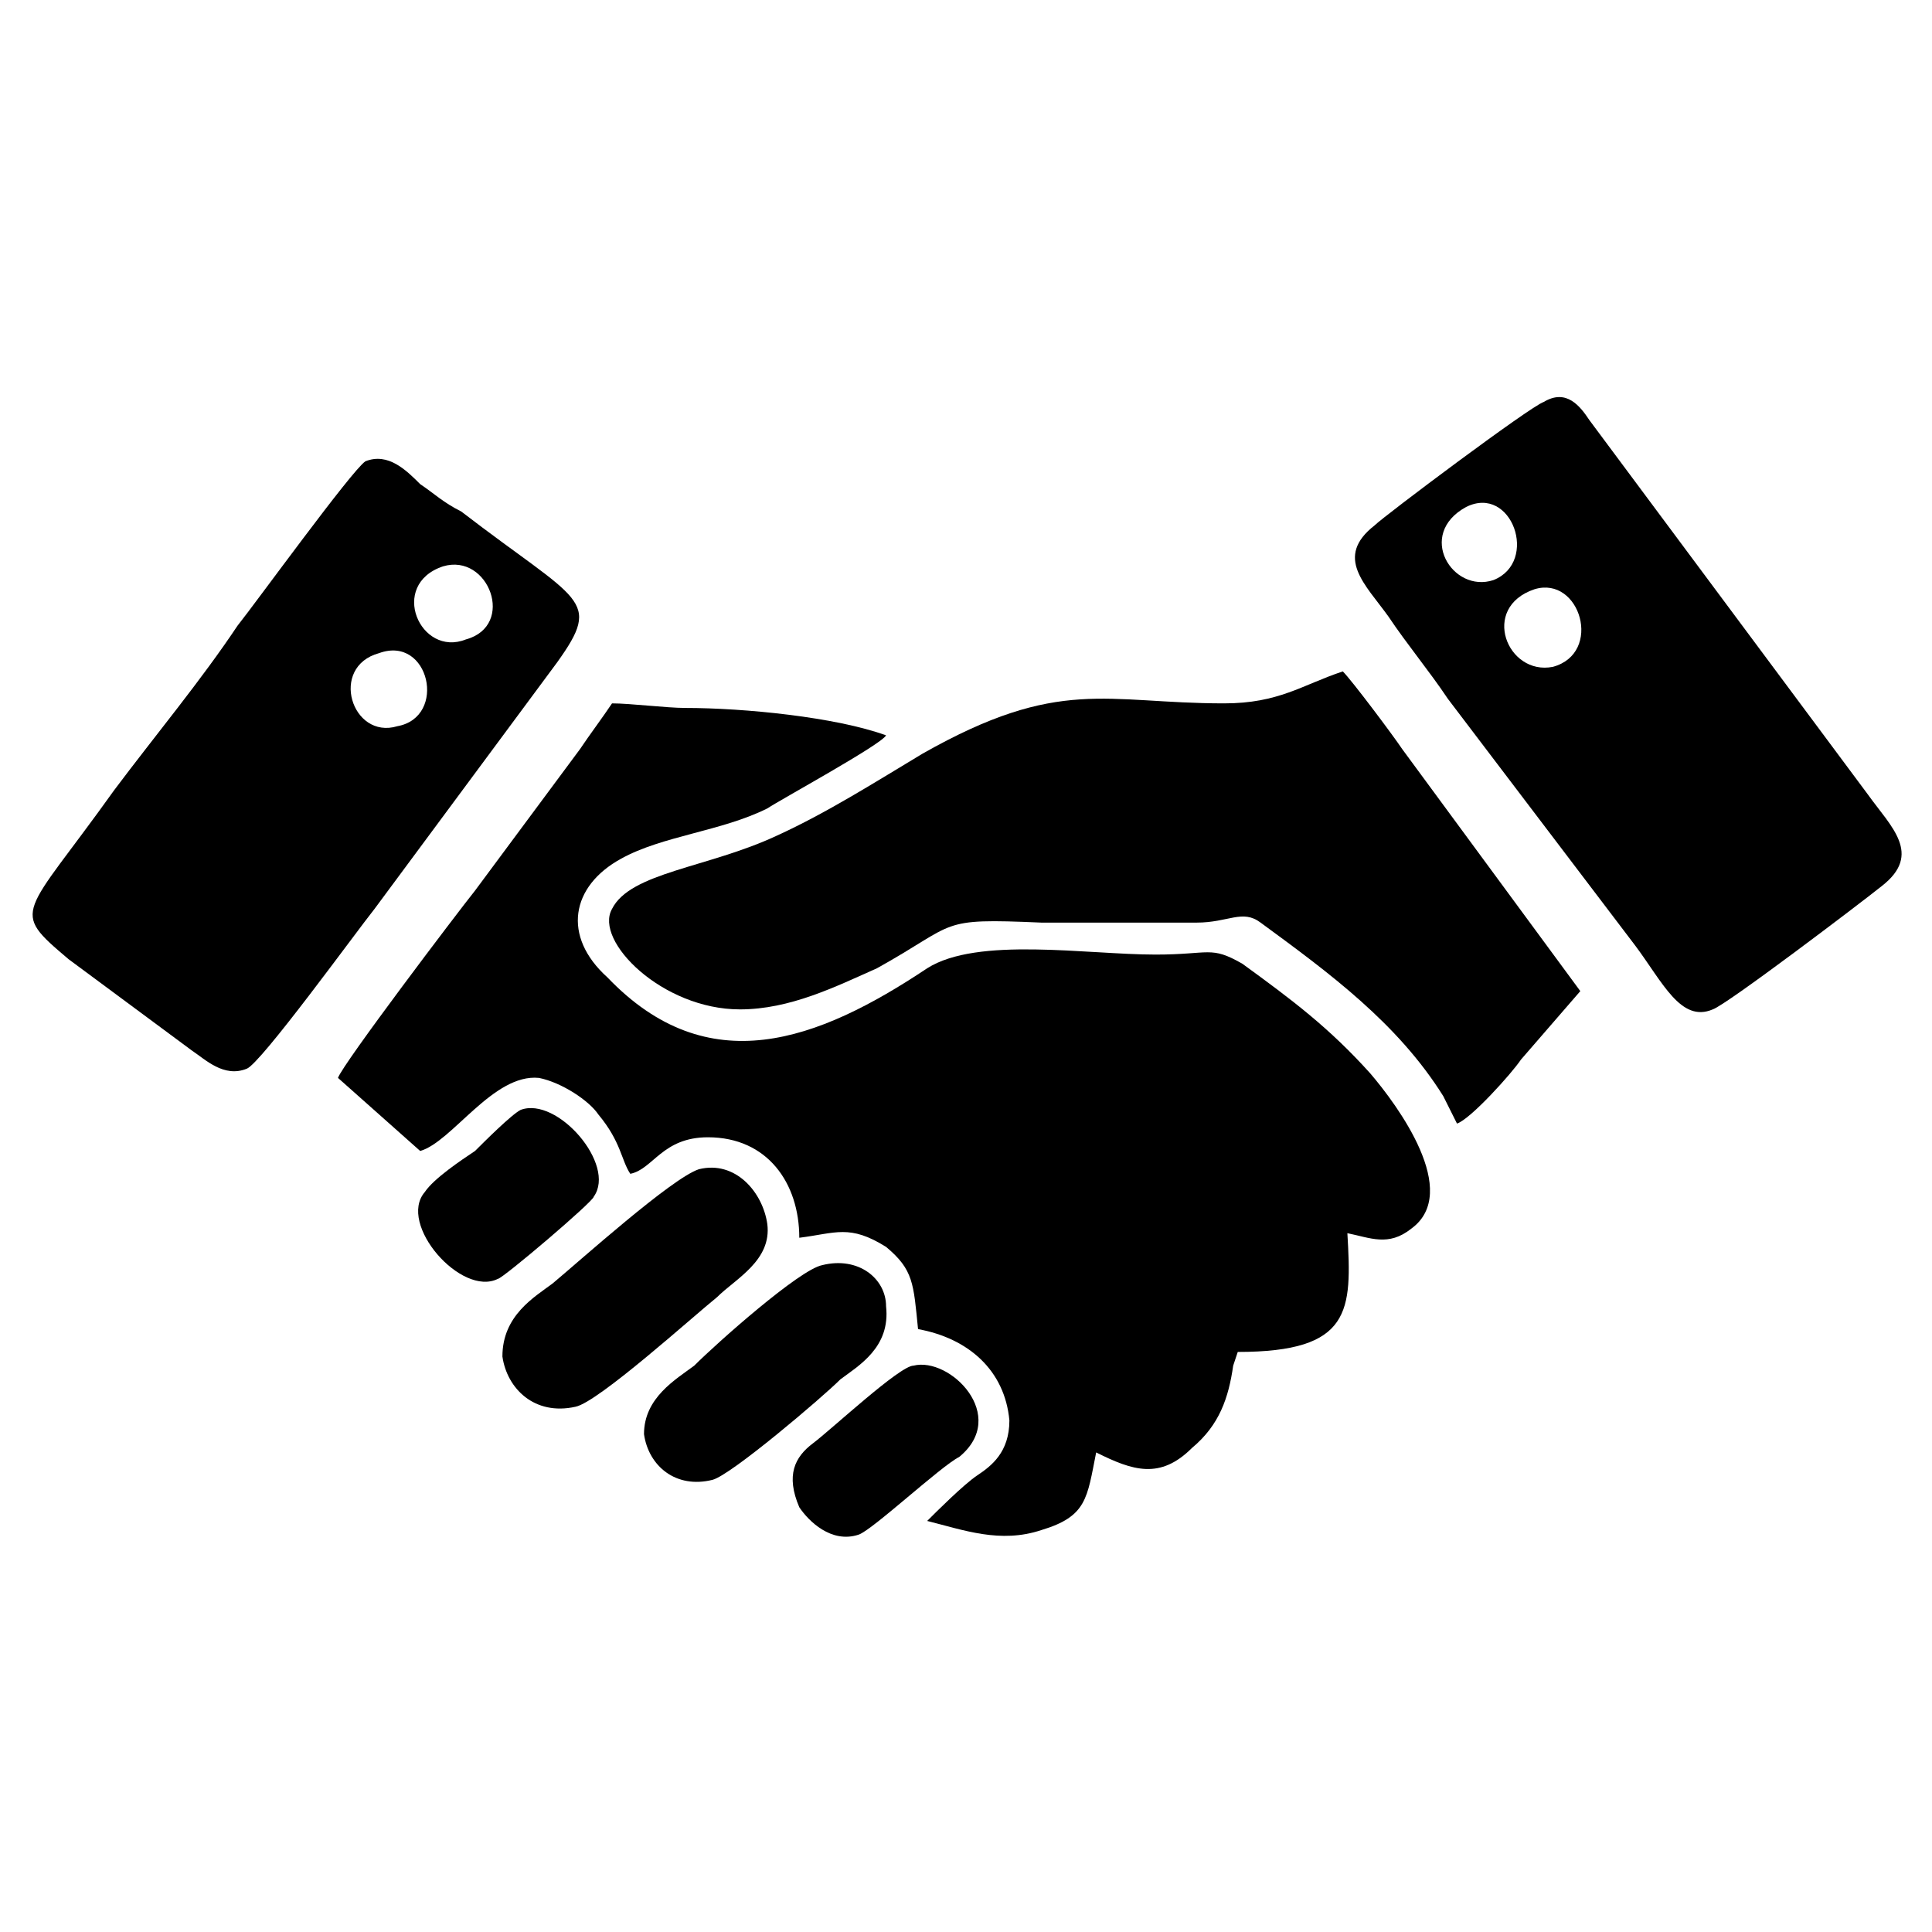 <?xml version="1.0" encoding="UTF-8"?>
<!DOCTYPE svg PUBLIC "-//W3C//DTD SVG 1.1//EN" "http://www.w3.org/Graphics/SVG/1.1/DTD/svg11.dtd">
<!-- Creator: CorelDRAW X7 -->
<svg xmlns="http://www.w3.org/2000/svg" xml:space="preserve" width="4.233mm" height="4.233mm" version="1.1" style="shape-rendering:geometricPrecision; text-rendering:geometricPrecision; image-rendering:optimizeQuality; fill-rule:evenodd; clip-rule:evenodd"
viewBox="0 0 423 423"
 xmlns:xlink="http://www.w3.org/1999/xlink">
 <defs>
  <style type="text/css">
   <![CDATA[
    .fil1 {fill:none}
    .fil0 {fill:black}
   ]]>
  </style>
 </defs>
 <g id="Layer_x0020_1">
  <g id="_2268635135968">
   <path class="fil0" d="M74 236l18 16c7,-2 16,-17 26,-16 5,1 11,5 13,8 5,6 5,10 7,13 5,-1 7,-8 17,-8 13,0 20,10 20,22 8,-1 11,-3 19,2 6,5 6,8 7,18 11,2 19,9 20,20 0,7 -4,10 -7,12 -3,2 -9,8 -11,10 8,2 16,5 25,2 10,-3 10,-7 12,-17 8,4 14,6 21,-1 6,-5 8,-11 9,-18l1 -3c25,0 25,-9 24,-26 5,1 9,3 14,-1 11,-8 -3,-27 -9,-34 -9,-10 -17,-16 -28,-24 -7,-4 -7,-2 -19,-2 -15,0 -39,-4 -50,3 -24,16 -48,25 -70,2 -10,-9 -8,-20 3,-26 9,-5 22,-6 32,-11 3,-2 25,-14 26,-16 -11,-4 -31,-6 -44,-6 -4,0 -12,-1 -16,-1 -2,3 -5,7 -7,10l-23 31c-4,5 -29,38 -30,41z"/>
   <path class="fil0" d="M268 154c-26,0 -36,-6 -66,11 -10,6 -21,13 -32,18 -15,7 -32,8 -36,16 -4,7 11,22 28,22 11,0 21,-5 30,-9 18,-10 13,-11 36,-10 12,0 23,0 34,0 7,0 10,-3 14,0 15,11 30,22 40,38 1,2 2,4 3,6 3,-1 12,-11 14,-14l13 -15 -39 -53c-2,-3 -11,-15 -13,-17 -9,3 -14,7 -26,7z"/>
   <path class="fil0" d="M338 88c-3,1 -35,25 -37,27 -9,7 -2,13 3,20 4,6 9,12 13,18l41 54c6,8 10,17 17,14 3,-1 32,-23 37,-27 9,-7 2,-13 -3,-20l-61 -82c-2,-3 -5,-7 -10,-4zm-2 41c-12,4 -6,19 4,17 11,-3 6,-20 -4,-17zm-15 -18c-11,6 -3,19 6,16 10,-4 4,-21 -6,-16z"/>
   <path class="fil0" d="M80 101c-3,2 -24,31 -28,36 -8,12 -18,24 -27,36 -20,28 -23,26 -10,37l27 20c3,2 7,6 12,4 3,-1 24,-30 28,-35l40 -54c10,-14 5,-13 -21,-33 -4,-2 -6,-4 -9,-6 -3,-3 -7,-7 -12,-5zm17 23c-12,4 -5,20 5,16 11,-3 5,-19 -5,-16zm-14 19c-11,3 -6,19 4,16 11,-2 7,-20 -4,-16z"/>
   <path class="fil0" d="M153 256c-6,2 -26,20 -32,25 -4,3 -11,7 -11,16 1,7 7,13 16,11 5,-1 26,-20 31,-24 4,-4 12,-8 11,-16 -1,-7 -7,-14 -15,-12z"/>
   <path class="fil0" d="M180 277c-5,1 -23,17 -28,22 -4,3 -11,7 -11,15 1,7 7,12 15,10 4,-1 24,-18 28,-22 4,-3 11,-7 10,-16 0,-6 -6,-11 -14,-9z"/>
   <path class="fil0" d="M114 243c-2,1 -8,7 -10,9 -3,2 -9,6 -11,9 -6,7 8,23 16,19 1,0 21,-17 21,-18 5,-7 -8,-22 -16,-19z"/>
   <path class="fil0" d="M200 299c-3,0 -18,14 -22,17 -4,3 -6,7 -3,14 2,3 7,8 13,6 3,-1 18,-15 22,-17 11,-9 -2,-22 -10,-20z"/>
  </g>
  <rect class="fil1" width="423" height="423"/>
 </g>
</svg>
